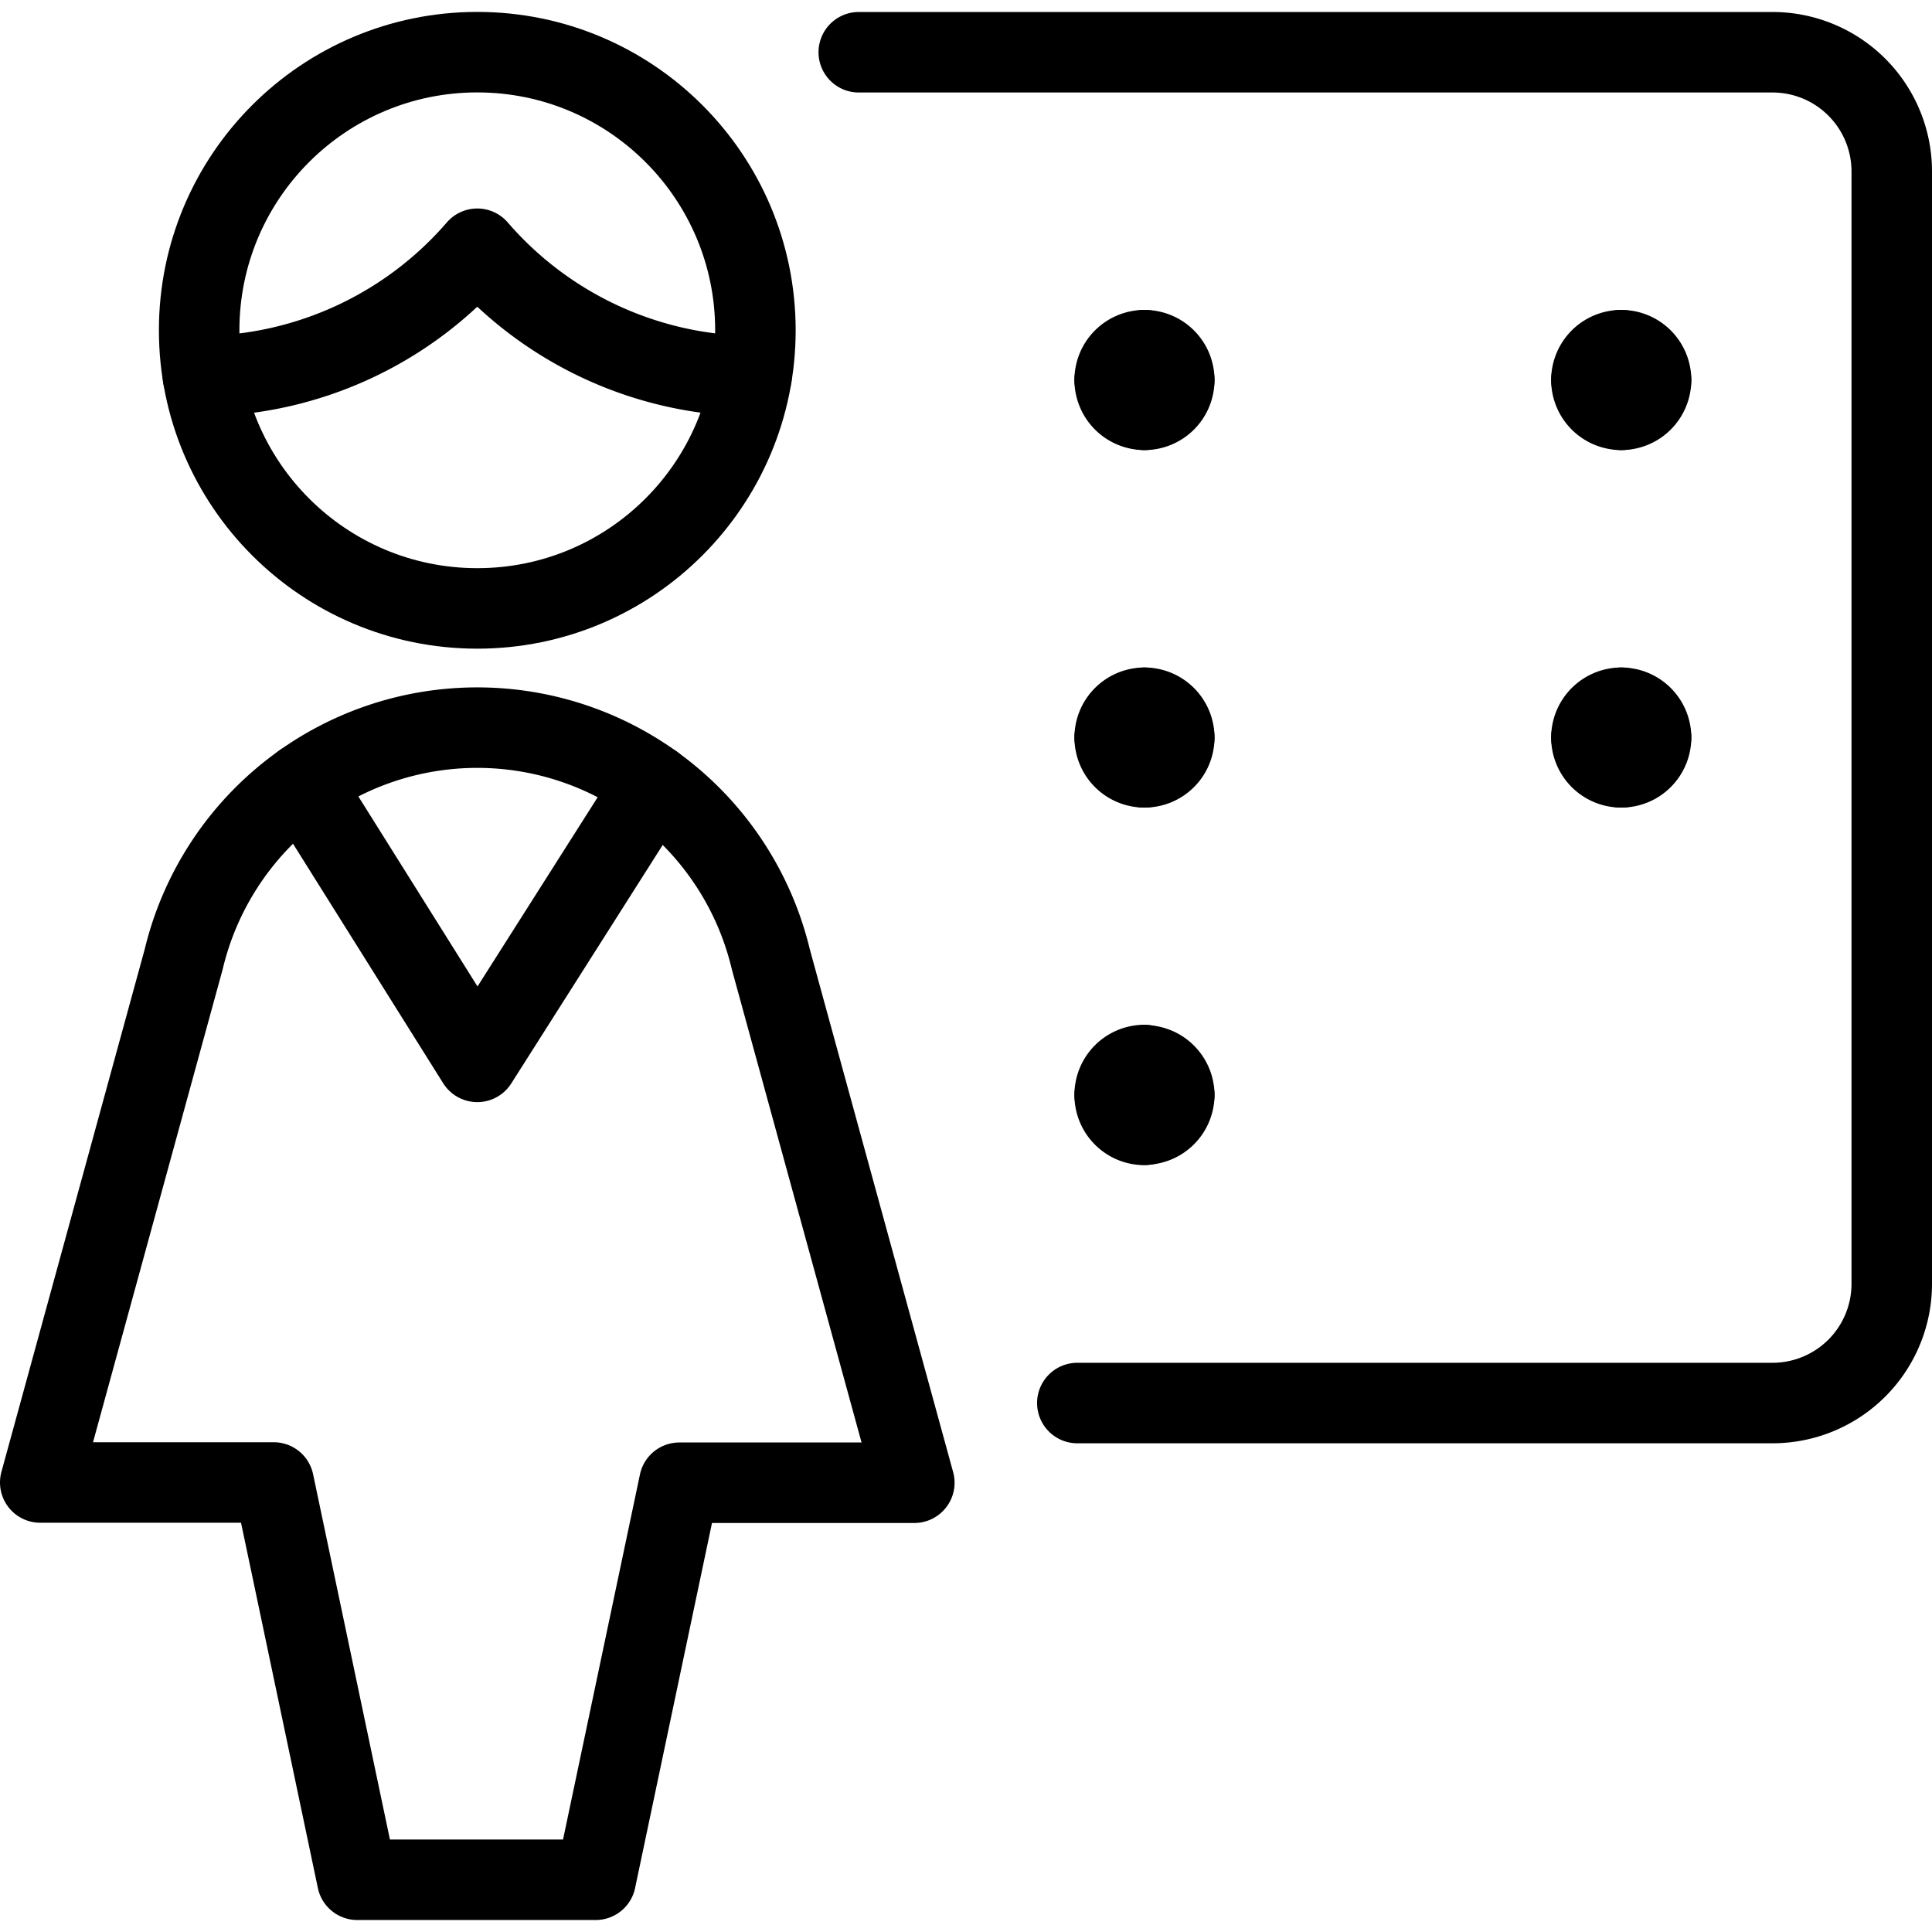 <svg xmlns="http://www.w3.org/2000/svg" viewBox="0 0 24 24"><g transform="matrix(1,0,0,1,0,0)"><defs><style>.a{fill:none;stroke:#000000;stroke-linecap:round;stroke-linejoin:round;}</style></defs><path class="a" d="M14.217,4.35a.37.37,0,0,1,.37.37"></path><path class="a" d="M13.847,4.72a.37.37,0,0,1,.37-.37"></path><path class="a" d="M14.217,5.091a.371.371,0,0,1-.37-.371"></path><path class="a" d="M14.587,4.72a.37.37,0,0,1-.37.371"></path><path class="a" d="M14.217,8.792a.37.37,0,0,1,.37.37"></path><path class="a" d="M13.847,9.162a.37.37,0,0,1,.37-.37"></path><path class="a" d="M14.217,9.532a.37.37,0,0,1-.37-.37"></path><path class="a" d="M14.587,9.162a.369.369,0,0,1-.37.37"></path><path class="a" d="M14.217,13.234a.37.37,0,0,1,.37.37"></path><path class="a" d="M13.847,13.6a.37.37,0,0,1,.37-.37"></path><path class="a" d="M14.217,13.974a.37.37,0,0,1-.37-.37"></path><path class="a" d="M14.587,13.6a.37.37,0,0,1-.37.37"></path><path class="a" d="M20.14,8.792a.37.37,0,0,1,.37.37"></path><path class="a" d="M19.769,9.162a.371.371,0,0,1,.371-.37"></path><path class="a" d="M20.14,9.532a.37.37,0,0,1-.371-.37"></path><path class="a" d="M20.51,9.162a.37.37,0,0,1-.37.37"></path><path class="a" d="M20.14,4.35a.37.37,0,0,1,.37.37"></path><path class="a" d="M19.769,4.72a.371.371,0,0,1,.371-.37"></path><path class="a" d="M20.14,5.091a.371.371,0,0,1-.371-.371"></path><path class="a" d="M20.51,4.72a.371.371,0,0,1-.37.371"></path><path class="a" d="M13.383,17.429h8.636A1.481,1.481,0,0,0,23.5,15.948V2.129A1.481,1.481,0,0,0,22.019.649H10.668"></path><circle class="a" cx="5.929" cy="4.103" r="3.455"></circle><path class="a" d="M2.521,4.673A4.57,4.57,0,0,0,5.929,3.09,4.567,4.567,0,0,0,9.336,4.672"></path><polyline class="a" points="8.118 9.744 5.929 13.191 3.759 9.73"></polyline><path class="a" d="M5.929,9.039a3.749,3.749,0,0,1,3.647,2.88l1.782,6.5H8.439L7.4,23.351H4.438L3.4,18.416H.5l1.782-6.5A3.749,3.749,0,0,1,5.929,9.039Z"></path></g></svg>